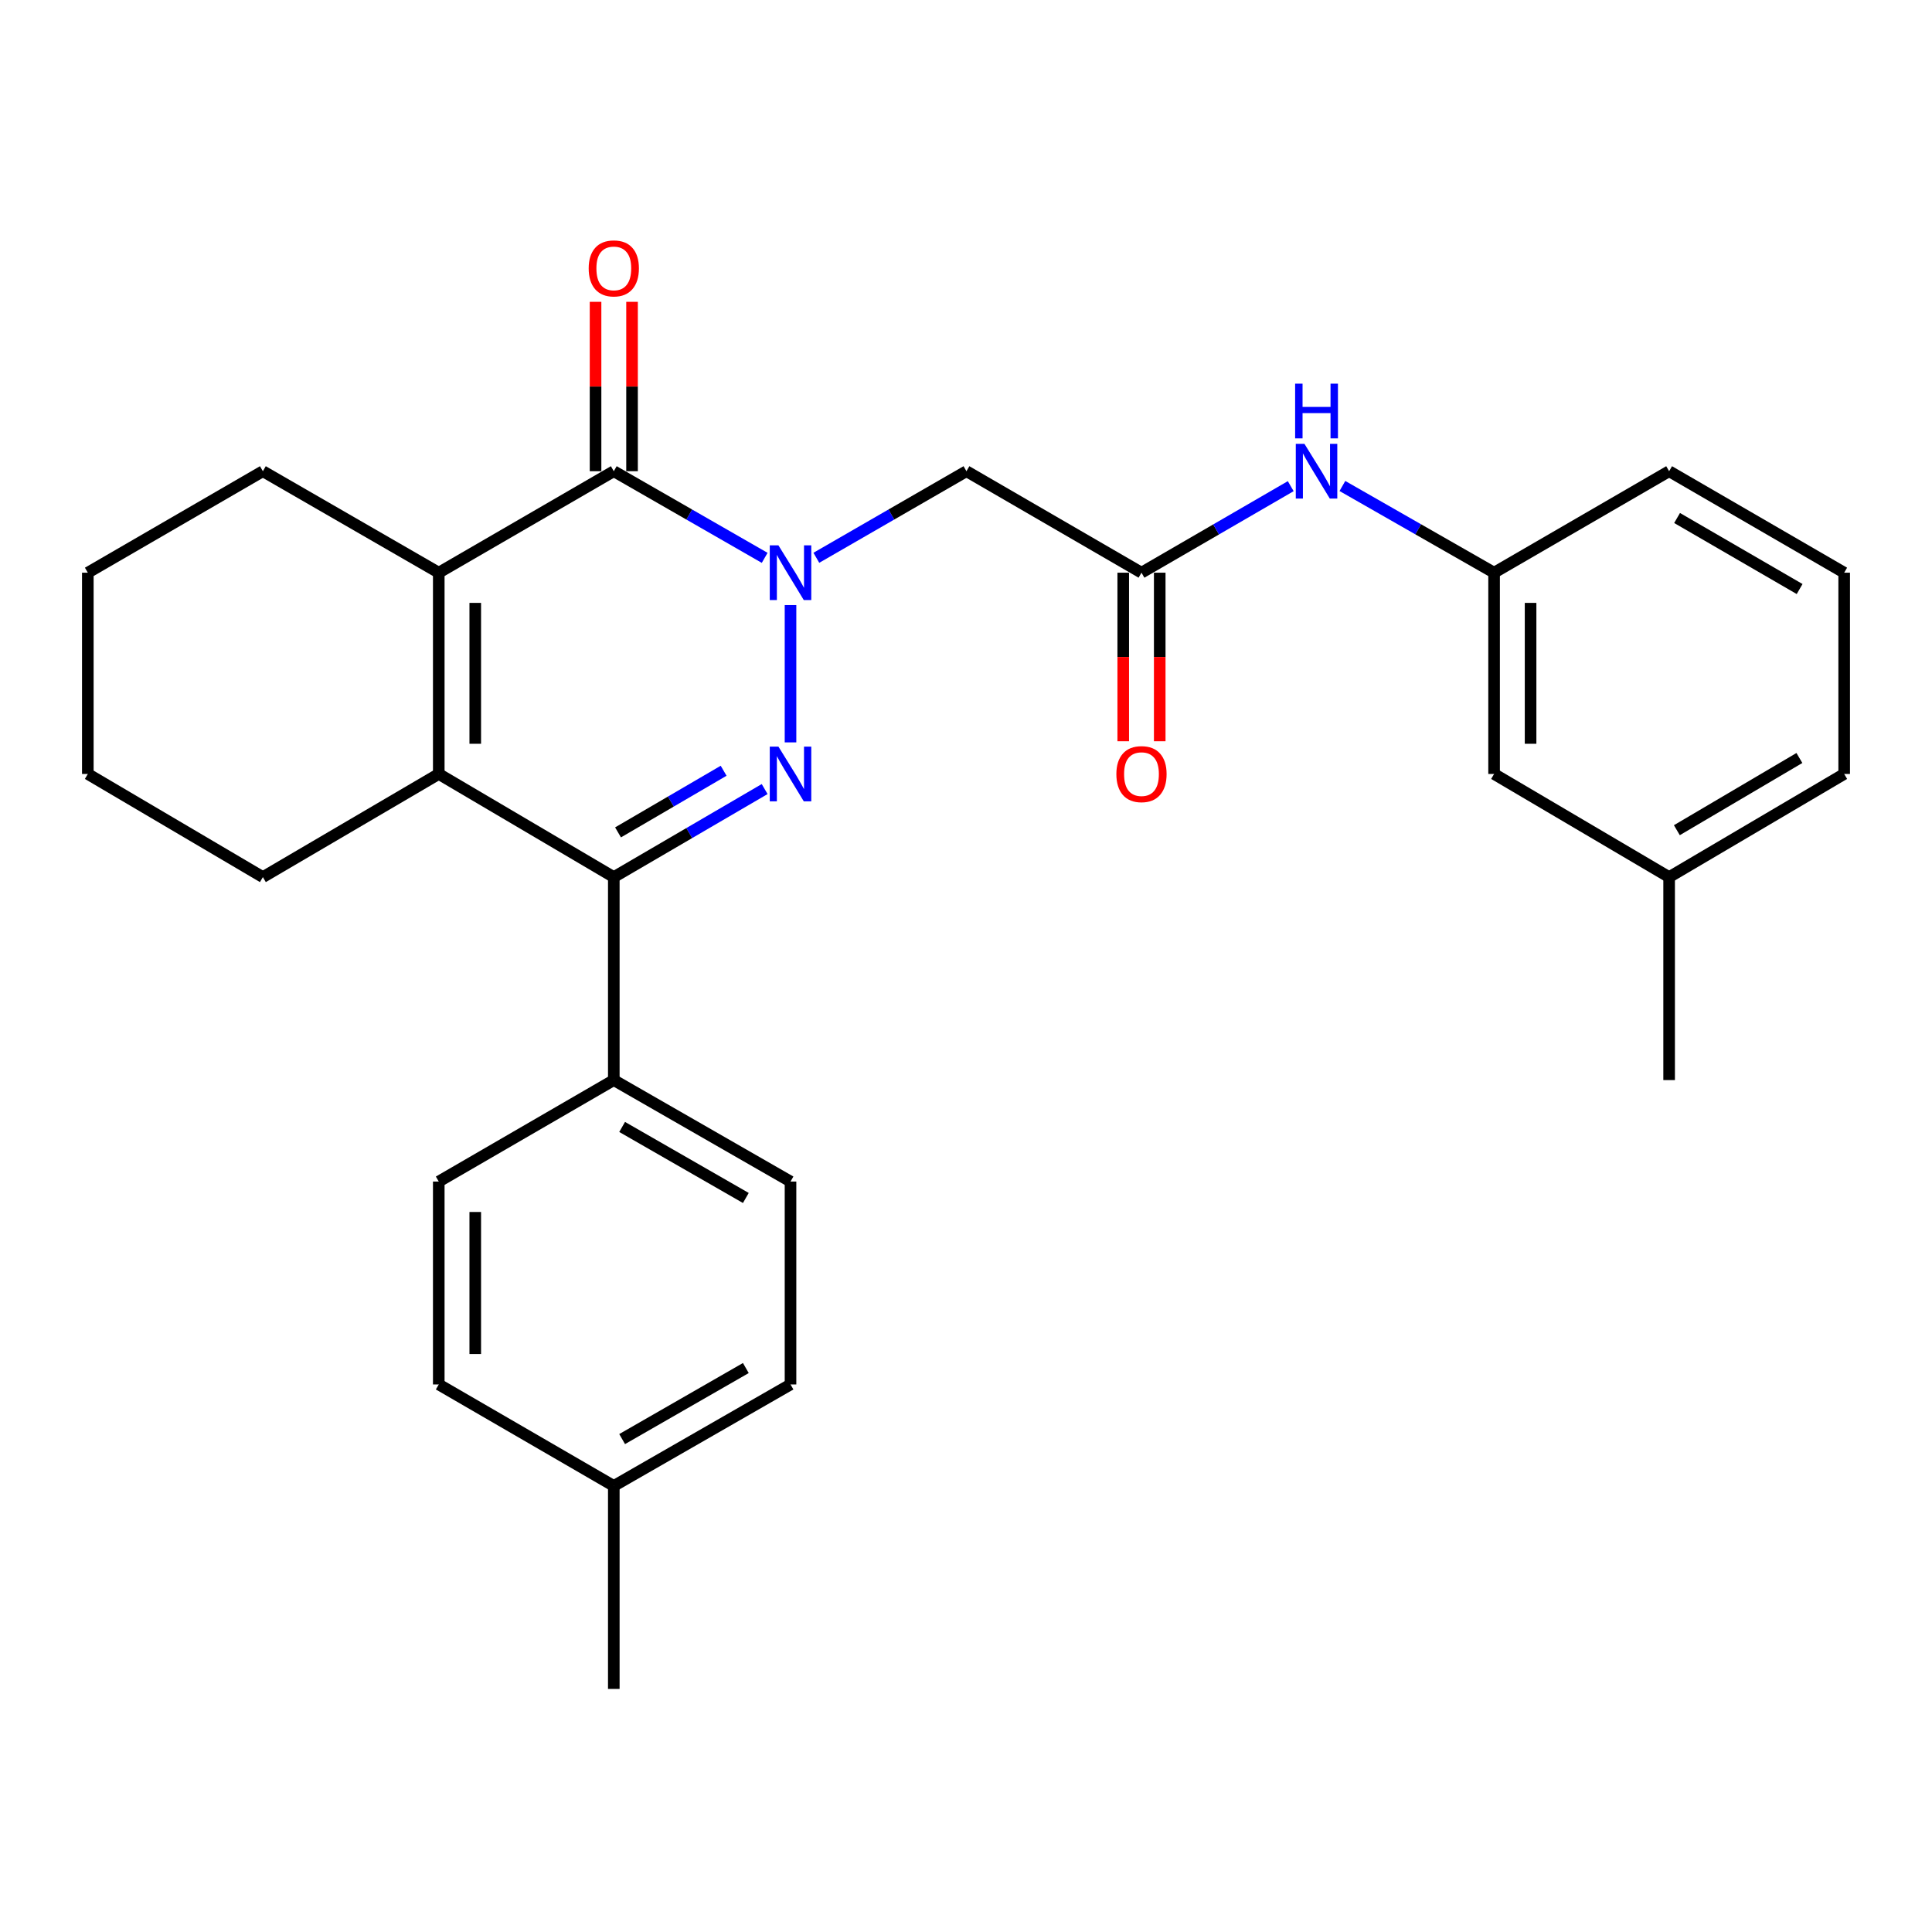 <?xml version='1.0' encoding='iso-8859-1'?>
<svg version='1.1' baseProfile='full'
              xmlns='http://www.w3.org/2000/svg'
                      xmlns:rdkit='http://www.rdkit.org/xml'
                      xmlns:xlink='http://www.w3.org/1999/xlink'
                  xml:space='preserve'
width='1000px' height='1000px' viewBox='0 0 1000 1000'>
<!-- END OF HEADER -->
<rect style='opacity:1.0;fill:#FFFFFF;stroke:none' width='1000' height='1000' x='0' y='0'> </rect>
<path class='bond-0' d='M 409.171,313.189 L 409.171,384.256' style='fill:none;fill-rule:evenodd;stroke:#0000FF;stroke-width:6px;stroke-linecap:butt;stroke-linejoin:miter;stroke-opacity:1' />
<path class='bond-1' d='M 395.794,288.742 L 356.747,266.319' style='fill:none;fill-rule:evenodd;stroke:#0000FF;stroke-width:6px;stroke-linecap:butt;stroke-linejoin:miter;stroke-opacity:1' />
<path class='bond-1' d='M 356.747,266.319 L 317.701,243.895' style='fill:none;fill-rule:evenodd;stroke:#000000;stroke-width:6px;stroke-linecap:butt;stroke-linejoin:miter;stroke-opacity:1' />
<path class='bond-5' d='M 422.539,288.713 L 461.385,266.304' style='fill:none;fill-rule:evenodd;stroke:#0000FF;stroke-width:6px;stroke-linecap:butt;stroke-linejoin:miter;stroke-opacity:1' />
<path class='bond-5' d='M 461.385,266.304 L 500.231,243.895' style='fill:none;fill-rule:evenodd;stroke:#000000;stroke-width:6px;stroke-linecap:butt;stroke-linejoin:miter;stroke-opacity:1' />
<path class='bond-2' d='M 395.783,408.415 L 356.742,431.203' style='fill:none;fill-rule:evenodd;stroke:#0000FF;stroke-width:6px;stroke-linecap:butt;stroke-linejoin:miter;stroke-opacity:1' />
<path class='bond-2' d='M 356.742,431.203 L 317.701,453.991' style='fill:none;fill-rule:evenodd;stroke:#000000;stroke-width:6px;stroke-linecap:butt;stroke-linejoin:miter;stroke-opacity:1' />
<path class='bond-2' d='M 374.549,398.939 L 347.221,414.891' style='fill:none;fill-rule:evenodd;stroke:#0000FF;stroke-width:6px;stroke-linecap:butt;stroke-linejoin:miter;stroke-opacity:1' />
<path class='bond-2' d='M 347.221,414.891 L 319.892,430.842' style='fill:none;fill-rule:evenodd;stroke:#000000;stroke-width:6px;stroke-linecap:butt;stroke-linejoin:miter;stroke-opacity:1' />
<path class='bond-3' d='M 317.701,243.895 L 227.103,296.424' style='fill:none;fill-rule:evenodd;stroke:#000000;stroke-width:6px;stroke-linecap:butt;stroke-linejoin:miter;stroke-opacity:1' />
<path class='bond-9' d='M 327.145,243.895 L 327.145,200.059' style='fill:none;fill-rule:evenodd;stroke:#000000;stroke-width:6px;stroke-linecap:butt;stroke-linejoin:miter;stroke-opacity:1' />
<path class='bond-9' d='M 327.145,200.059 L 327.145,156.223' style='fill:none;fill-rule:evenodd;stroke:#FF0000;stroke-width:6px;stroke-linecap:butt;stroke-linejoin:miter;stroke-opacity:1' />
<path class='bond-9' d='M 308.257,243.895 L 308.257,200.059' style='fill:none;fill-rule:evenodd;stroke:#000000;stroke-width:6px;stroke-linecap:butt;stroke-linejoin:miter;stroke-opacity:1' />
<path class='bond-9' d='M 308.257,200.059 L 308.257,156.223' style='fill:none;fill-rule:evenodd;stroke:#FF0000;stroke-width:6px;stroke-linecap:butt;stroke-linejoin:miter;stroke-opacity:1' />
<path class='bond-7' d='M 317.701,453.991 L 317.701,559.049' style='fill:none;fill-rule:evenodd;stroke:#000000;stroke-width:6px;stroke-linecap:butt;stroke-linejoin:miter;stroke-opacity:1' />
<path class='bond-28' d='M 317.701,453.991 L 227.103,400.601' style='fill:none;fill-rule:evenodd;stroke:#000000;stroke-width:6px;stroke-linecap:butt;stroke-linejoin:miter;stroke-opacity:1' />
<path class='bond-4' d='M 227.103,296.424 L 227.103,400.601' style='fill:none;fill-rule:evenodd;stroke:#000000;stroke-width:6px;stroke-linecap:butt;stroke-linejoin:miter;stroke-opacity:1' />
<path class='bond-4' d='M 245.991,312.051 L 245.991,384.974' style='fill:none;fill-rule:evenodd;stroke:#000000;stroke-width:6px;stroke-linecap:butt;stroke-linejoin:miter;stroke-opacity:1' />
<path class='bond-15' d='M 227.103,296.424 L 136.064,243.895' style='fill:none;fill-rule:evenodd;stroke:#000000;stroke-width:6px;stroke-linecap:butt;stroke-linejoin:miter;stroke-opacity:1' />
<path class='bond-16' d='M 227.103,400.601 L 136.064,453.991' style='fill:none;fill-rule:evenodd;stroke:#000000;stroke-width:6px;stroke-linecap:butt;stroke-linejoin:miter;stroke-opacity:1' />
<path class='bond-6' d='M 500.231,243.895 L 590.829,296.424' style='fill:none;fill-rule:evenodd;stroke:#000000;stroke-width:6px;stroke-linecap:butt;stroke-linejoin:miter;stroke-opacity:1' />
<path class='bond-8' d='M 590.829,296.424 L 629.455,274.032' style='fill:none;fill-rule:evenodd;stroke:#000000;stroke-width:6px;stroke-linecap:butt;stroke-linejoin:miter;stroke-opacity:1' />
<path class='bond-8' d='M 629.455,274.032 L 668.08,251.639' style='fill:none;fill-rule:evenodd;stroke:#0000FF;stroke-width:6px;stroke-linecap:butt;stroke-linejoin:miter;stroke-opacity:1' />
<path class='bond-10' d='M 581.385,296.424 L 581.385,340.05' style='fill:none;fill-rule:evenodd;stroke:#000000;stroke-width:6px;stroke-linecap:butt;stroke-linejoin:miter;stroke-opacity:1' />
<path class='bond-10' d='M 581.385,340.05 L 581.385,383.677' style='fill:none;fill-rule:evenodd;stroke:#FF0000;stroke-width:6px;stroke-linecap:butt;stroke-linejoin:miter;stroke-opacity:1' />
<path class='bond-10' d='M 600.273,296.424 L 600.273,340.05' style='fill:none;fill-rule:evenodd;stroke:#000000;stroke-width:6px;stroke-linecap:butt;stroke-linejoin:miter;stroke-opacity:1' />
<path class='bond-10' d='M 600.273,340.05 L 600.273,383.677' style='fill:none;fill-rule:evenodd;stroke:#FF0000;stroke-width:6px;stroke-linecap:butt;stroke-linejoin:miter;stroke-opacity:1' />
<path class='bond-12' d='M 317.701,559.049 L 409.171,611.567' style='fill:none;fill-rule:evenodd;stroke:#000000;stroke-width:6px;stroke-linecap:butt;stroke-linejoin:miter;stroke-opacity:1' />
<path class='bond-12' d='M 322.017,583.306 L 386.045,620.069' style='fill:none;fill-rule:evenodd;stroke:#000000;stroke-width:6px;stroke-linecap:butt;stroke-linejoin:miter;stroke-opacity:1' />
<path class='bond-13' d='M 317.701,559.049 L 227.103,611.567' style='fill:none;fill-rule:evenodd;stroke:#000000;stroke-width:6px;stroke-linecap:butt;stroke-linejoin:miter;stroke-opacity:1' />
<path class='bond-11' d='M 694.825,251.547 L 734.081,273.985' style='fill:none;fill-rule:evenodd;stroke:#0000FF;stroke-width:6px;stroke-linecap:butt;stroke-linejoin:miter;stroke-opacity:1' />
<path class='bond-11' d='M 734.081,273.985 L 773.338,296.424' style='fill:none;fill-rule:evenodd;stroke:#000000;stroke-width:6px;stroke-linecap:butt;stroke-linejoin:miter;stroke-opacity:1' />
<path class='bond-14' d='M 773.338,296.424 L 773.338,400.601' style='fill:none;fill-rule:evenodd;stroke:#000000;stroke-width:6px;stroke-linecap:butt;stroke-linejoin:miter;stroke-opacity:1' />
<path class='bond-14' d='M 792.226,312.051 L 792.226,384.974' style='fill:none;fill-rule:evenodd;stroke:#000000;stroke-width:6px;stroke-linecap:butt;stroke-linejoin:miter;stroke-opacity:1' />
<path class='bond-22' d='M 773.338,296.424 L 863.936,243.895' style='fill:none;fill-rule:evenodd;stroke:#000000;stroke-width:6px;stroke-linecap:butt;stroke-linejoin:miter;stroke-opacity:1' />
<path class='bond-18' d='M 409.171,611.567 L 409.171,716.594' style='fill:none;fill-rule:evenodd;stroke:#000000;stroke-width:6px;stroke-linecap:butt;stroke-linejoin:miter;stroke-opacity:1' />
<path class='bond-17' d='M 227.103,611.567 L 227.103,716.594' style='fill:none;fill-rule:evenodd;stroke:#000000;stroke-width:6px;stroke-linecap:butt;stroke-linejoin:miter;stroke-opacity:1' />
<path class='bond-17' d='M 245.991,627.321 L 245.991,700.84' style='fill:none;fill-rule:evenodd;stroke:#000000;stroke-width:6px;stroke-linecap:butt;stroke-linejoin:miter;stroke-opacity:1' />
<path class='bond-20' d='M 773.338,400.601 L 863.936,453.991' style='fill:none;fill-rule:evenodd;stroke:#000000;stroke-width:6px;stroke-linecap:butt;stroke-linejoin:miter;stroke-opacity:1' />
<path class='bond-26' d='M 136.064,243.895 L 45.455,296.424' style='fill:none;fill-rule:evenodd;stroke:#000000;stroke-width:6px;stroke-linecap:butt;stroke-linejoin:miter;stroke-opacity:1' />
<path class='bond-29' d='M 136.064,453.991 L 45.455,400.601' style='fill:none;fill-rule:evenodd;stroke:#000000;stroke-width:6px;stroke-linecap:butt;stroke-linejoin:miter;stroke-opacity:1' />
<path class='bond-19' d='M 227.103,716.594 L 317.701,769.123' style='fill:none;fill-rule:evenodd;stroke:#000000;stroke-width:6px;stroke-linecap:butt;stroke-linejoin:miter;stroke-opacity:1' />
<path class='bond-30' d='M 409.171,716.594 L 317.701,769.123' style='fill:none;fill-rule:evenodd;stroke:#000000;stroke-width:6px;stroke-linecap:butt;stroke-linejoin:miter;stroke-opacity:1' />
<path class='bond-30' d='M 386.044,708.094 L 322.015,744.865' style='fill:none;fill-rule:evenodd;stroke:#000000;stroke-width:6px;stroke-linecap:butt;stroke-linejoin:miter;stroke-opacity:1' />
<path class='bond-24' d='M 317.701,769.123 L 317.701,874.181' style='fill:none;fill-rule:evenodd;stroke:#000000;stroke-width:6px;stroke-linecap:butt;stroke-linejoin:miter;stroke-opacity:1' />
<path class='bond-25' d='M 863.936,453.991 L 863.936,559.049' style='fill:none;fill-rule:evenodd;stroke:#000000;stroke-width:6px;stroke-linecap:butt;stroke-linejoin:miter;stroke-opacity:1' />
<path class='bond-31' d='M 863.936,453.991 L 954.545,400.601' style='fill:none;fill-rule:evenodd;stroke:#000000;stroke-width:6px;stroke-linecap:butt;stroke-linejoin:miter;stroke-opacity:1' />
<path class='bond-31' d='M 867.939,429.709 L 931.366,392.336' style='fill:none;fill-rule:evenodd;stroke:#000000;stroke-width:6px;stroke-linecap:butt;stroke-linejoin:miter;stroke-opacity:1' />
<path class='bond-21' d='M 954.545,296.424 L 863.936,243.895' style='fill:none;fill-rule:evenodd;stroke:#000000;stroke-width:6px;stroke-linecap:butt;stroke-linejoin:miter;stroke-opacity:1' />
<path class='bond-21' d='M 931.481,304.885 L 868.055,268.115' style='fill:none;fill-rule:evenodd;stroke:#000000;stroke-width:6px;stroke-linecap:butt;stroke-linejoin:miter;stroke-opacity:1' />
<path class='bond-23' d='M 954.545,296.424 L 954.545,400.601' style='fill:none;fill-rule:evenodd;stroke:#000000;stroke-width:6px;stroke-linecap:butt;stroke-linejoin:miter;stroke-opacity:1' />
<path class='bond-27' d='M 45.455,296.424 L 45.455,400.601' style='fill:none;fill-rule:evenodd;stroke:#000000;stroke-width:6px;stroke-linecap:butt;stroke-linejoin:miter;stroke-opacity:1' />
<path  class='atom-0' d='M 402.911 282.264
L 412.191 297.264
Q 413.111 298.744, 414.591 301.424
Q 416.071 304.104, 416.151 304.264
L 416.151 282.264
L 419.911 282.264
L 419.911 310.584
L 416.031 310.584
L 406.071 294.184
Q 404.911 292.264, 403.671 290.064
Q 402.471 287.864, 402.111 287.184
L 402.111 310.584
L 398.431 310.584
L 398.431 282.264
L 402.911 282.264
' fill='#0000FF'/>
<path  class='atom-1' d='M 402.911 386.441
L 412.191 401.441
Q 413.111 402.921, 414.591 405.601
Q 416.071 408.281, 416.151 408.441
L 416.151 386.441
L 419.911 386.441
L 419.911 414.761
L 416.031 414.761
L 406.071 398.361
Q 404.911 396.441, 403.671 394.241
Q 402.471 392.041, 402.111 391.361
L 402.111 414.761
L 398.431 414.761
L 398.431 386.441
L 402.911 386.441
' fill='#0000FF'/>
<path  class='atom-9' d='M 675.178 229.735
L 684.458 244.735
Q 685.378 246.215, 686.858 248.895
Q 688.338 251.575, 688.418 251.735
L 688.418 229.735
L 692.178 229.735
L 692.178 258.055
L 688.298 258.055
L 678.338 241.655
Q 677.178 239.735, 675.938 237.535
Q 674.738 235.335, 674.378 234.655
L 674.378 258.055
L 670.698 258.055
L 670.698 229.735
L 675.178 229.735
' fill='#0000FF'/>
<path  class='atom-9' d='M 670.358 198.583
L 674.198 198.583
L 674.198 210.623
L 688.678 210.623
L 688.678 198.583
L 692.518 198.583
L 692.518 226.903
L 688.678 226.903
L 688.678 213.823
L 674.198 213.823
L 674.198 226.903
L 670.358 226.903
L 670.358 198.583
' fill='#0000FF'/>
<path  class='atom-10' d='M 304.701 138.917
Q 304.701 132.117, 308.061 128.317
Q 311.421 124.517, 317.701 124.517
Q 323.981 124.517, 327.341 128.317
Q 330.701 132.117, 330.701 138.917
Q 330.701 145.797, 327.301 149.717
Q 323.901 153.597, 317.701 153.597
Q 311.461 153.597, 308.061 149.717
Q 304.701 145.837, 304.701 138.917
M 317.701 150.397
Q 322.021 150.397, 324.341 147.517
Q 326.701 144.597, 326.701 138.917
Q 326.701 133.357, 324.341 130.557
Q 322.021 127.717, 317.701 127.717
Q 313.381 127.717, 311.021 130.517
Q 308.701 133.317, 308.701 138.917
Q 308.701 144.637, 311.021 147.517
Q 313.381 150.397, 317.701 150.397
' fill='#FF0000'/>
<path  class='atom-11' d='M 577.829 400.681
Q 577.829 393.881, 581.189 390.081
Q 584.549 386.281, 590.829 386.281
Q 597.109 386.281, 600.469 390.081
Q 603.829 393.881, 603.829 400.681
Q 603.829 407.561, 600.429 411.481
Q 597.029 415.361, 590.829 415.361
Q 584.589 415.361, 581.189 411.481
Q 577.829 407.601, 577.829 400.681
M 590.829 412.161
Q 595.149 412.161, 597.469 409.281
Q 599.829 406.361, 599.829 400.681
Q 599.829 395.121, 597.469 392.321
Q 595.149 389.481, 590.829 389.481
Q 586.509 389.481, 584.149 392.281
Q 581.829 395.081, 581.829 400.681
Q 581.829 406.401, 584.149 409.281
Q 586.509 412.161, 590.829 412.161
' fill='#FF0000'/>
</svg>
